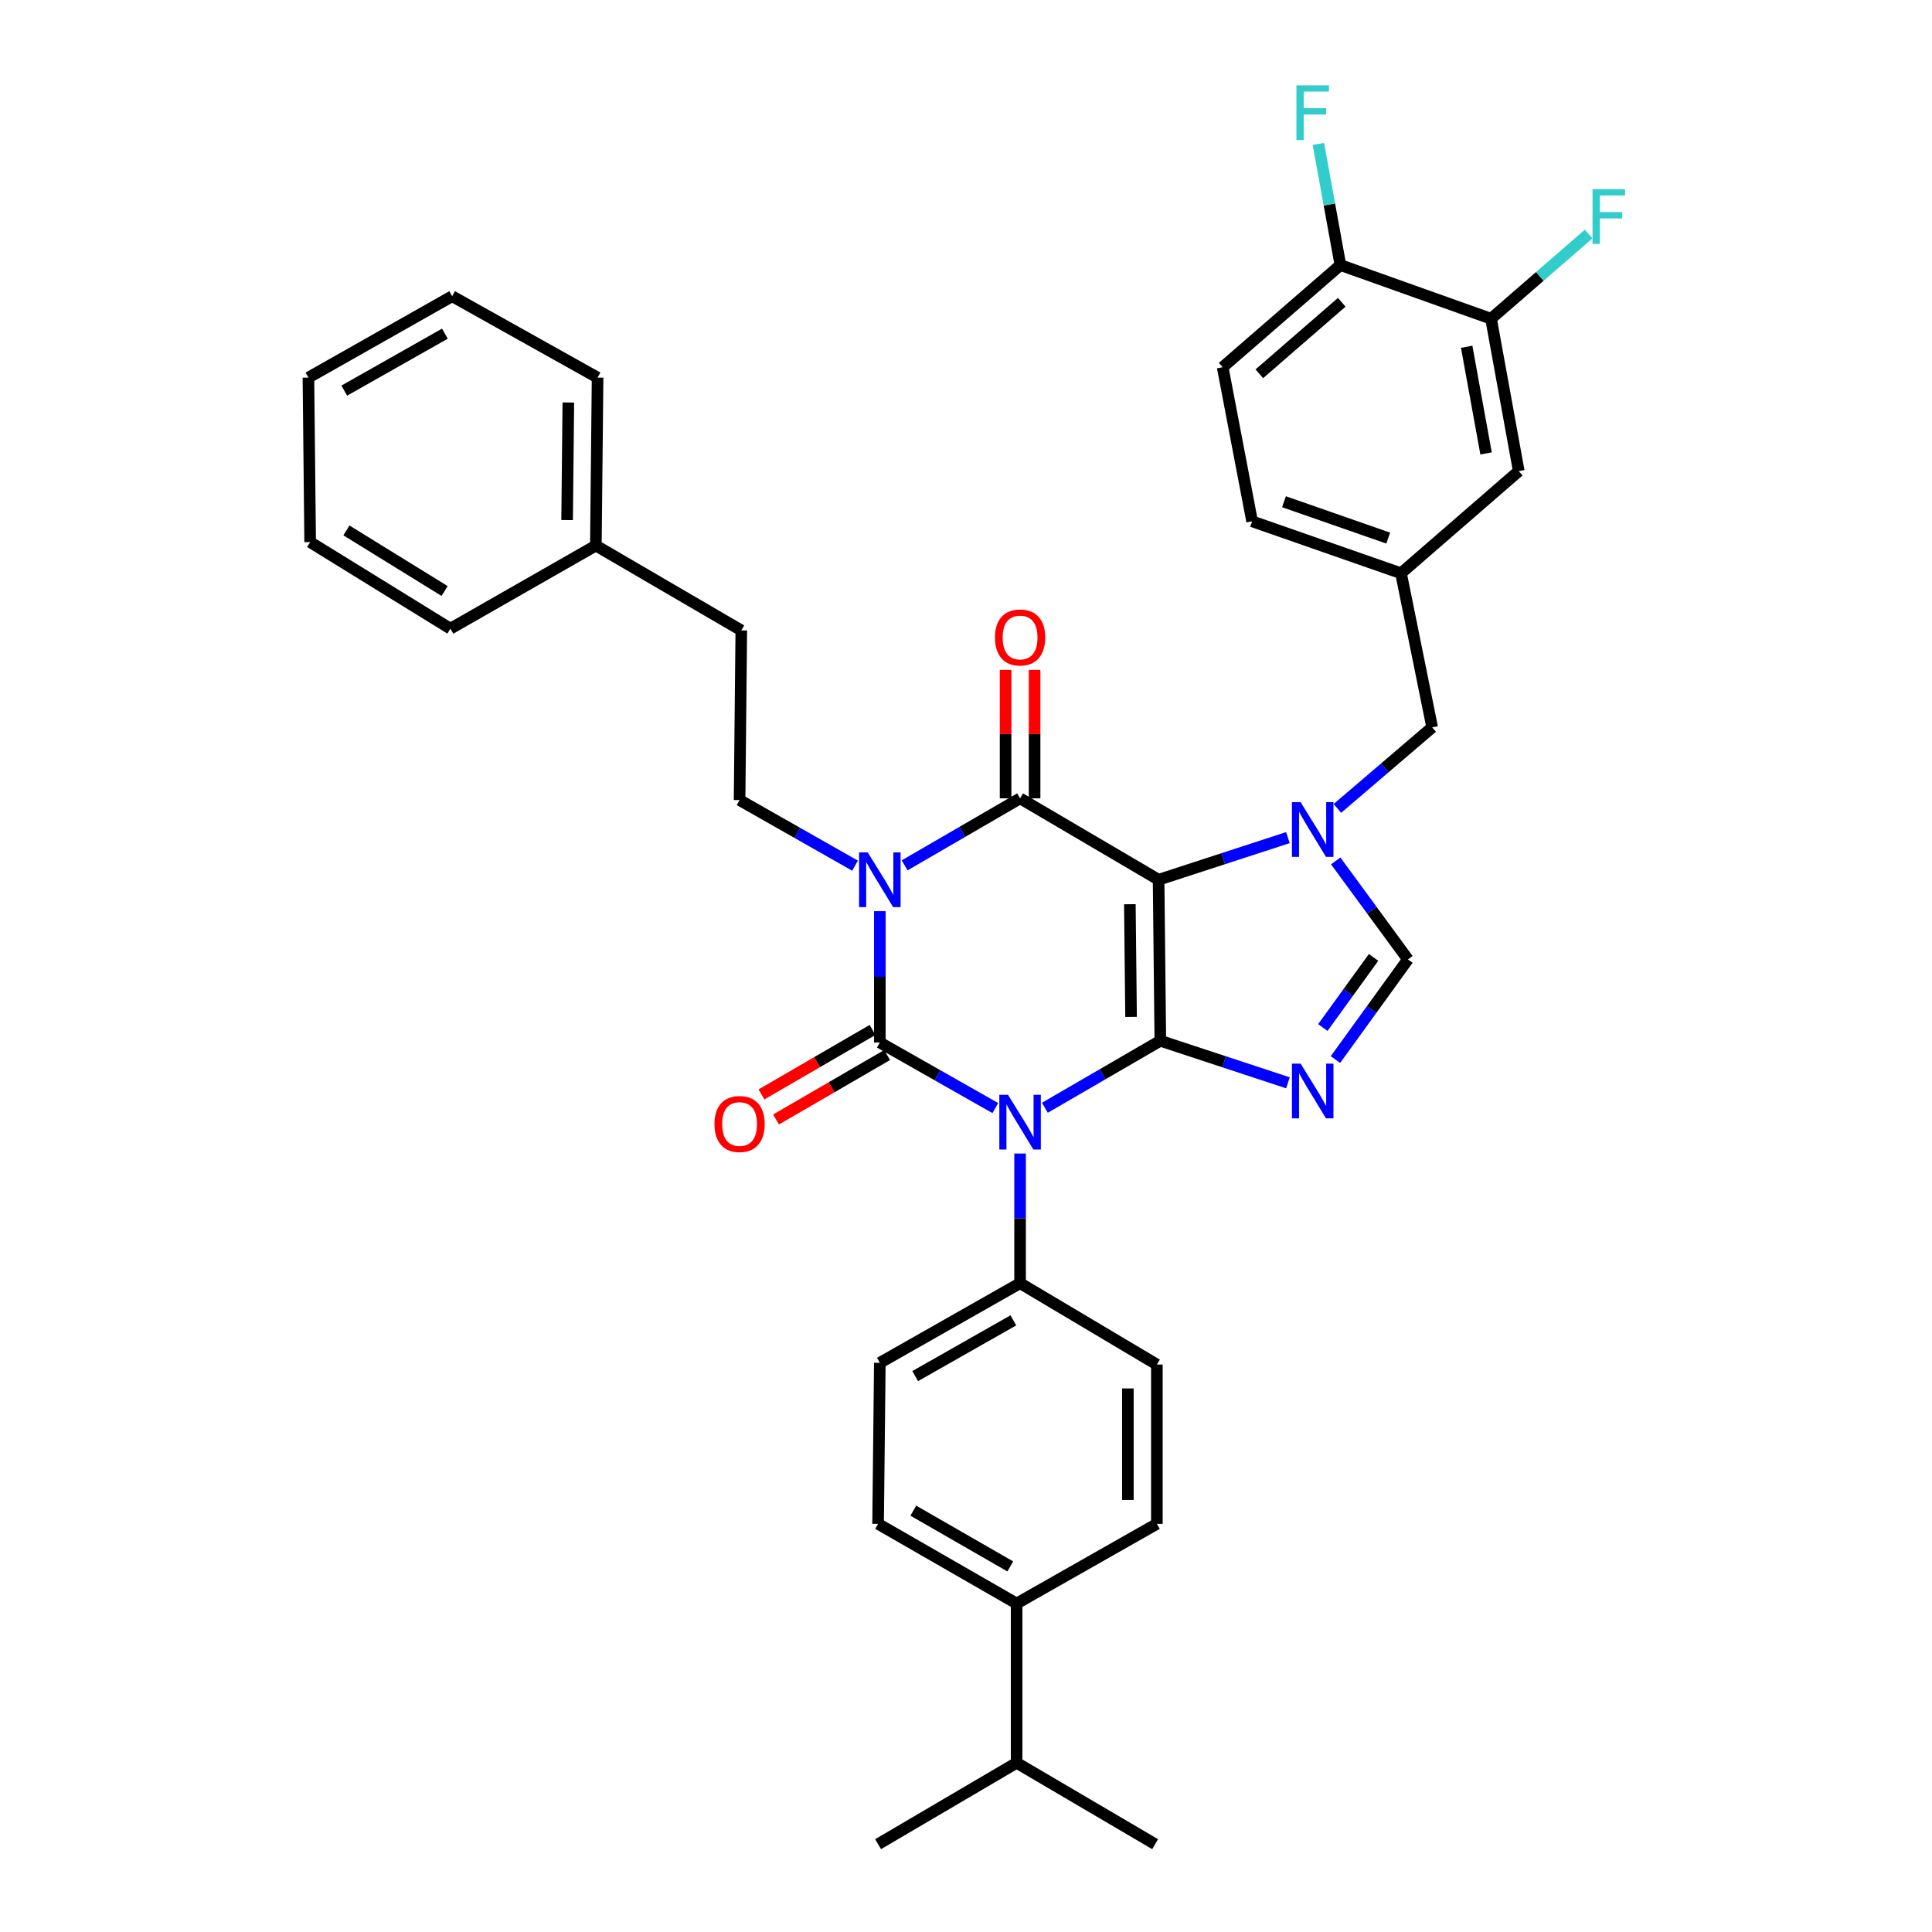 <?xml version='1.0' encoding='iso-8859-1'?>
<svg version='1.1' baseProfile='full'
              xmlns='http://www.w3.org/2000/svg'
                      xmlns:rdkit='http://www.rdkit.org/xml'
                      xmlns:xlink='http://www.w3.org/1999/xlink'
                  xml:space='preserve'
width='1000px' height='1000px' viewBox='0 0 1000 1000'>
<!-- END OF HEADER -->
<rect style='opacity:1.0;fill:#FFFFFF;stroke:none' width='1000' height='1000' x='0' y='0'> </rect>
<path class='bond-0' d='M 455.398,471.62 L 455.398,505.608' style='fill:none;fill-rule:evenodd;stroke:#0000FF;stroke-width:6px;stroke-linecap:butt;stroke-linejoin:miter;stroke-opacity:1' />
<path class='bond-0' d='M 455.398,505.608 L 455.398,539.597' style='fill:none;fill-rule:evenodd;stroke:#000000;stroke-width:6px;stroke-linecap:butt;stroke-linejoin:miter;stroke-opacity:1' />
<path class='bond-1' d='M 468.237,447.904 L 498.115,430.566' style='fill:none;fill-rule:evenodd;stroke:#0000FF;stroke-width:6px;stroke-linecap:butt;stroke-linejoin:miter;stroke-opacity:1' />
<path class='bond-1' d='M 498.115,430.566 L 527.993,413.227' style='fill:none;fill-rule:evenodd;stroke:#000000;stroke-width:6px;stroke-linecap:butt;stroke-linejoin:miter;stroke-opacity:1' />
<path class='bond-2' d='M 442.571,448.068 L 412.687,431.094' style='fill:none;fill-rule:evenodd;stroke:#0000FF;stroke-width:6px;stroke-linecap:butt;stroke-linejoin:miter;stroke-opacity:1' />
<path class='bond-2' d='M 412.687,431.094 L 382.803,414.12' style='fill:none;fill-rule:evenodd;stroke:#000000;stroke-width:6px;stroke-linecap:butt;stroke-linejoin:miter;stroke-opacity:1' />
<path class='bond-3' d='M 455.398,539.597 L 485.282,556.568' style='fill:none;fill-rule:evenodd;stroke:#000000;stroke-width:6px;stroke-linecap:butt;stroke-linejoin:miter;stroke-opacity:1' />
<path class='bond-3' d='M 485.282,556.568 L 515.166,573.538' style='fill:none;fill-rule:evenodd;stroke:#0000FF;stroke-width:6px;stroke-linecap:butt;stroke-linejoin:miter;stroke-opacity:1' />
<path class='bond-4' d='M 451.632,533.106 L 422.884,549.785' style='fill:none;fill-rule:evenodd;stroke:#000000;stroke-width:6px;stroke-linecap:butt;stroke-linejoin:miter;stroke-opacity:1' />
<path class='bond-4' d='M 422.884,549.785 L 394.136,566.464' style='fill:none;fill-rule:evenodd;stroke:#FF0000;stroke-width:6px;stroke-linecap:butt;stroke-linejoin:miter;stroke-opacity:1' />
<path class='bond-4' d='M 459.164,546.089 L 430.416,562.768' style='fill:none;fill-rule:evenodd;stroke:#000000;stroke-width:6px;stroke-linecap:butt;stroke-linejoin:miter;stroke-opacity:1' />
<path class='bond-4' d='M 430.416,562.768 L 401.668,579.447' style='fill:none;fill-rule:evenodd;stroke:#FF0000;stroke-width:6px;stroke-linecap:butt;stroke-linejoin:miter;stroke-opacity:1' />
<path class='bond-5' d='M 527.993,597.067 L 527.993,630.62' style='fill:none;fill-rule:evenodd;stroke:#0000FF;stroke-width:6px;stroke-linecap:butt;stroke-linejoin:miter;stroke-opacity:1' />
<path class='bond-5' d='M 527.993,630.62 L 527.993,664.174' style='fill:none;fill-rule:evenodd;stroke:#000000;stroke-width:6px;stroke-linecap:butt;stroke-linejoin:miter;stroke-opacity:1' />
<path class='bond-6' d='M 540.831,573.372 L 570.705,556.034' style='fill:none;fill-rule:evenodd;stroke:#0000FF;stroke-width:6px;stroke-linecap:butt;stroke-linejoin:miter;stroke-opacity:1' />
<path class='bond-6' d='M 570.705,556.034 L 600.58,538.697' style='fill:none;fill-rule:evenodd;stroke:#000000;stroke-width:6px;stroke-linecap:butt;stroke-linejoin:miter;stroke-opacity:1' />
<path class='bond-7' d='M 527.993,413.227 L 599.687,455.354' style='fill:none;fill-rule:evenodd;stroke:#000000;stroke-width:6px;stroke-linecap:butt;stroke-linejoin:miter;stroke-opacity:1' />
<path class='bond-8' d='M 535.498,413.227 L 535.498,379.974' style='fill:none;fill-rule:evenodd;stroke:#000000;stroke-width:6px;stroke-linecap:butt;stroke-linejoin:miter;stroke-opacity:1' />
<path class='bond-8' d='M 535.498,379.974 L 535.498,346.72' style='fill:none;fill-rule:evenodd;stroke:#FF0000;stroke-width:6px;stroke-linecap:butt;stroke-linejoin:miter;stroke-opacity:1' />
<path class='bond-8' d='M 520.489,413.227 L 520.489,379.974' style='fill:none;fill-rule:evenodd;stroke:#000000;stroke-width:6px;stroke-linecap:butt;stroke-linejoin:miter;stroke-opacity:1' />
<path class='bond-8' d='M 520.489,379.974 L 520.489,346.72' style='fill:none;fill-rule:evenodd;stroke:#FF0000;stroke-width:6px;stroke-linecap:butt;stroke-linejoin:miter;stroke-opacity:1' />
<path class='bond-9' d='M 632.85,190.065 L 693.787,137.19' style='fill:none;fill-rule:evenodd;stroke:#000000;stroke-width:6px;stroke-linecap:butt;stroke-linejoin:miter;stroke-opacity:1' />
<path class='bond-9' d='M 651.827,193.47 L 694.483,156.458' style='fill:none;fill-rule:evenodd;stroke:#000000;stroke-width:6px;stroke-linecap:butt;stroke-linejoin:miter;stroke-opacity:1' />
<path class='bond-10' d='M 632.85,190.065 L 648.084,269.83' style='fill:none;fill-rule:evenodd;stroke:#000000;stroke-width:6px;stroke-linecap:butt;stroke-linejoin:miter;stroke-opacity:1' />
<path class='bond-11' d='M 599.687,455.354 L 600.58,538.697' style='fill:none;fill-rule:evenodd;stroke:#000000;stroke-width:6px;stroke-linecap:butt;stroke-linejoin:miter;stroke-opacity:1' />
<path class='bond-11' d='M 584.813,468.016 L 585.437,526.356' style='fill:none;fill-rule:evenodd;stroke:#000000;stroke-width:6px;stroke-linecap:butt;stroke-linejoin:miter;stroke-opacity:1' />
<path class='bond-12' d='M 599.687,455.354 L 633.152,444.449' style='fill:none;fill-rule:evenodd;stroke:#000000;stroke-width:6px;stroke-linecap:butt;stroke-linejoin:miter;stroke-opacity:1' />
<path class='bond-12' d='M 633.152,444.449 L 666.616,433.545' style='fill:none;fill-rule:evenodd;stroke:#0000FF;stroke-width:6px;stroke-linecap:butt;stroke-linejoin:miter;stroke-opacity:1' />
<path class='bond-13' d='M 600.58,538.697 L 633.609,549.581' style='fill:none;fill-rule:evenodd;stroke:#000000;stroke-width:6px;stroke-linecap:butt;stroke-linejoin:miter;stroke-opacity:1' />
<path class='bond-13' d='M 633.609,549.581 L 666.637,560.464' style='fill:none;fill-rule:evenodd;stroke:#0000FF;stroke-width:6px;stroke-linecap:butt;stroke-linejoin:miter;stroke-opacity:1' />
<path class='bond-14' d='M 691.222,548.426 L 709.982,522.502' style='fill:none;fill-rule:evenodd;stroke:#0000FF;stroke-width:6px;stroke-linecap:butt;stroke-linejoin:miter;stroke-opacity:1' />
<path class='bond-14' d='M 709.982,522.502 L 728.742,496.579' style='fill:none;fill-rule:evenodd;stroke:#000000;stroke-width:6px;stroke-linecap:butt;stroke-linejoin:miter;stroke-opacity:1' />
<path class='bond-14' d='M 684.691,531.849 L 697.823,513.703' style='fill:none;fill-rule:evenodd;stroke:#0000FF;stroke-width:6px;stroke-linecap:butt;stroke-linejoin:miter;stroke-opacity:1' />
<path class='bond-14' d='M 697.823,513.703 L 710.955,495.557' style='fill:none;fill-rule:evenodd;stroke:#000000;stroke-width:6px;stroke-linecap:butt;stroke-linejoin:miter;stroke-opacity:1' />
<path class='bond-15' d='M 728.742,496.579 L 710.054,471.093' style='fill:none;fill-rule:evenodd;stroke:#000000;stroke-width:6px;stroke-linecap:butt;stroke-linejoin:miter;stroke-opacity:1' />
<path class='bond-15' d='M 710.054,471.093 L 691.365,445.606' style='fill:none;fill-rule:evenodd;stroke:#0000FF;stroke-width:6px;stroke-linecap:butt;stroke-linejoin:miter;stroke-opacity:1' />
<path class='bond-16' d='M 692.228,418.438 L 716.76,397.459' style='fill:none;fill-rule:evenodd;stroke:#0000FF;stroke-width:6px;stroke-linecap:butt;stroke-linejoin:miter;stroke-opacity:1' />
<path class='bond-16' d='M 716.76,397.459 L 741.292,376.48' style='fill:none;fill-rule:evenodd;stroke:#000000;stroke-width:6px;stroke-linecap:butt;stroke-linejoin:miter;stroke-opacity:1' />
<path class='bond-17' d='M 693.787,137.19 L 771.761,164.974' style='fill:none;fill-rule:evenodd;stroke:#000000;stroke-width:6px;stroke-linecap:butt;stroke-linejoin:miter;stroke-opacity:1' />
<path class='bond-18' d='M 693.787,137.19 L 688.089,105.839' style='fill:none;fill-rule:evenodd;stroke:#000000;stroke-width:6px;stroke-linecap:butt;stroke-linejoin:miter;stroke-opacity:1' />
<path class='bond-18' d='M 688.089,105.839 L 682.391,74.489' style='fill:none;fill-rule:evenodd;stroke:#33CCCC;stroke-width:6px;stroke-linecap:butt;stroke-linejoin:miter;stroke-opacity:1' />
<path class='bond-19' d='M 648.084,269.83 L 725.157,296.722' style='fill:none;fill-rule:evenodd;stroke:#000000;stroke-width:6px;stroke-linecap:butt;stroke-linejoin:miter;stroke-opacity:1' />
<path class='bond-19' d='M 664.59,259.693 L 718.54,278.517' style='fill:none;fill-rule:evenodd;stroke:#000000;stroke-width:6px;stroke-linecap:butt;stroke-linejoin:miter;stroke-opacity:1' />
<path class='bond-20' d='M 308.416,282.38 L 383.696,326.29' style='fill:none;fill-rule:evenodd;stroke:#000000;stroke-width:6px;stroke-linecap:butt;stroke-linejoin:miter;stroke-opacity:1' />
<path class='bond-21' d='M 308.416,282.38 L 309.308,195.443' style='fill:none;fill-rule:evenodd;stroke:#000000;stroke-width:6px;stroke-linecap:butt;stroke-linejoin:miter;stroke-opacity:1' />
<path class='bond-21' d='M 293.541,269.185 L 294.166,208.329' style='fill:none;fill-rule:evenodd;stroke:#000000;stroke-width:6px;stroke-linecap:butt;stroke-linejoin:miter;stroke-opacity:1' />
<path class='bond-22' d='M 308.416,282.38 L 233.128,325.398' style='fill:none;fill-rule:evenodd;stroke:#000000;stroke-width:6px;stroke-linecap:butt;stroke-linejoin:miter;stroke-opacity:1' />
<path class='bond-23' d='M 382.803,414.12 L 383.696,326.29' style='fill:none;fill-rule:evenodd;stroke:#000000;stroke-width:6px;stroke-linecap:butt;stroke-linejoin:miter;stroke-opacity:1' />
<path class='bond-24' d='M 526.2,829.977 L 454.498,788.743' style='fill:none;fill-rule:evenodd;stroke:#000000;stroke-width:6px;stroke-linecap:butt;stroke-linejoin:miter;stroke-opacity:1' />
<path class='bond-24' d='M 522.927,810.78 L 472.735,781.917' style='fill:none;fill-rule:evenodd;stroke:#000000;stroke-width:6px;stroke-linecap:butt;stroke-linejoin:miter;stroke-opacity:1' />
<path class='bond-25' d='M 526.2,829.977 L 526.2,912.428' style='fill:none;fill-rule:evenodd;stroke:#000000;stroke-width:6px;stroke-linecap:butt;stroke-linejoin:miter;stroke-opacity:1' />
<path class='bond-26' d='M 526.2,829.977 L 598.795,788.743' style='fill:none;fill-rule:evenodd;stroke:#000000;stroke-width:6px;stroke-linecap:butt;stroke-linejoin:miter;stroke-opacity:1' />
<path class='bond-27' d='M 454.498,788.743 L 455.398,705.4' style='fill:none;fill-rule:evenodd;stroke:#000000;stroke-width:6px;stroke-linecap:butt;stroke-linejoin:miter;stroke-opacity:1' />
<path class='bond-28' d='M 598.795,788.743 L 598.795,706.292' style='fill:none;fill-rule:evenodd;stroke:#000000;stroke-width:6px;stroke-linecap:butt;stroke-linejoin:miter;stroke-opacity:1' />
<path class='bond-28' d='M 583.786,776.375 L 583.786,718.66' style='fill:none;fill-rule:evenodd;stroke:#000000;stroke-width:6px;stroke-linecap:butt;stroke-linejoin:miter;stroke-opacity:1' />
<path class='bond-29' d='M 527.993,664.174 L 598.795,706.292' style='fill:none;fill-rule:evenodd;stroke:#000000;stroke-width:6px;stroke-linecap:butt;stroke-linejoin:miter;stroke-opacity:1' />
<path class='bond-30' d='M 527.993,664.174 L 455.398,705.4' style='fill:none;fill-rule:evenodd;stroke:#000000;stroke-width:6px;stroke-linecap:butt;stroke-linejoin:miter;stroke-opacity:1' />
<path class='bond-30' d='M 524.516,683.41 L 473.699,712.268' style='fill:none;fill-rule:evenodd;stroke:#000000;stroke-width:6px;stroke-linecap:butt;stroke-linejoin:miter;stroke-opacity:1' />
<path class='bond-31' d='M 526.2,912.428 L 454.498,954.545' style='fill:none;fill-rule:evenodd;stroke:#000000;stroke-width:6px;stroke-linecap:butt;stroke-linejoin:miter;stroke-opacity:1' />
<path class='bond-32' d='M 526.2,912.428 L 597.895,954.545' style='fill:none;fill-rule:evenodd;stroke:#000000;stroke-width:6px;stroke-linecap:butt;stroke-linejoin:miter;stroke-opacity:1' />
<path class='bond-33' d='M 309.308,195.443 L 234.028,153.325' style='fill:none;fill-rule:evenodd;stroke:#000000;stroke-width:6px;stroke-linecap:butt;stroke-linejoin:miter;stroke-opacity:1' />
<path class='bond-34' d='M 233.128,325.398 L 160.533,280.587' style='fill:none;fill-rule:evenodd;stroke:#000000;stroke-width:6px;stroke-linecap:butt;stroke-linejoin:miter;stroke-opacity:1' />
<path class='bond-34' d='M 230.122,305.905 L 179.306,274.537' style='fill:none;fill-rule:evenodd;stroke:#000000;stroke-width:6px;stroke-linecap:butt;stroke-linejoin:miter;stroke-opacity:1' />
<path class='bond-35' d='M 234.028,153.325 L 159.64,195.443' style='fill:none;fill-rule:evenodd;stroke:#000000;stroke-width:6px;stroke-linecap:butt;stroke-linejoin:miter;stroke-opacity:1' />
<path class='bond-35' d='M 230.265,172.704 L 178.194,202.186' style='fill:none;fill-rule:evenodd;stroke:#000000;stroke-width:6px;stroke-linecap:butt;stroke-linejoin:miter;stroke-opacity:1' />
<path class='bond-36' d='M 160.533,280.587 L 159.64,195.443' style='fill:none;fill-rule:evenodd;stroke:#000000;stroke-width:6px;stroke-linecap:butt;stroke-linejoin:miter;stroke-opacity:1' />
<path class='bond-37' d='M 771.761,164.974 L 786.103,243.839' style='fill:none;fill-rule:evenodd;stroke:#000000;stroke-width:6px;stroke-linecap:butt;stroke-linejoin:miter;stroke-opacity:1' />
<path class='bond-37' d='M 759.145,179.489 L 769.184,234.695' style='fill:none;fill-rule:evenodd;stroke:#000000;stroke-width:6px;stroke-linecap:butt;stroke-linejoin:miter;stroke-opacity:1' />
<path class='bond-38' d='M 771.761,164.974 L 797.015,143.064' style='fill:none;fill-rule:evenodd;stroke:#000000;stroke-width:6px;stroke-linecap:butt;stroke-linejoin:miter;stroke-opacity:1' />
<path class='bond-38' d='M 797.015,143.064 L 822.269,121.154' style='fill:none;fill-rule:evenodd;stroke:#33CCCC;stroke-width:6px;stroke-linecap:butt;stroke-linejoin:miter;stroke-opacity:1' />
<path class='bond-39' d='M 725.157,296.722 L 786.103,243.839' style='fill:none;fill-rule:evenodd;stroke:#000000;stroke-width:6px;stroke-linecap:butt;stroke-linejoin:miter;stroke-opacity:1' />
<path class='bond-40' d='M 725.157,296.722 L 741.292,376.48' style='fill:none;fill-rule:evenodd;stroke:#000000;stroke-width:6px;stroke-linecap:butt;stroke-linejoin:miter;stroke-opacity:1' />
<path  class='atom-0' d='M 449.138 441.194
L 458.418 456.194
Q 459.338 457.674, 460.818 460.354
Q 462.298 463.034, 462.378 463.194
L 462.378 441.194
L 466.138 441.194
L 466.138 469.514
L 462.258 469.514
L 452.298 453.114
Q 451.138 451.194, 449.898 448.994
Q 448.698 446.794, 448.338 446.114
L 448.338 469.514
L 444.658 469.514
L 444.658 441.194
L 449.138 441.194
' fill='#0000FF'/>
<path  class='atom-2' d='M 521.733 566.663
L 531.013 581.663
Q 531.933 583.143, 533.413 585.823
Q 534.893 588.503, 534.973 588.663
L 534.973 566.663
L 538.733 566.663
L 538.733 594.983
L 534.853 594.983
L 524.893 578.583
Q 523.733 576.663, 522.493 574.463
Q 521.293 572.263, 520.933 571.583
L 520.933 594.983
L 517.253 594.983
L 517.253 566.663
L 521.733 566.663
' fill='#0000FF'/>
<path  class='atom-4' d='M 514.993 329.956
Q 514.993 323.156, 518.353 319.356
Q 521.713 315.556, 527.993 315.556
Q 534.273 315.556, 537.633 319.356
Q 540.993 323.156, 540.993 329.956
Q 540.993 336.836, 537.593 340.756
Q 534.193 344.636, 527.993 344.636
Q 521.753 344.636, 518.353 340.756
Q 514.993 336.876, 514.993 329.956
M 527.993 341.436
Q 532.313 341.436, 534.633 338.556
Q 536.993 335.636, 536.993 329.956
Q 536.993 324.396, 534.633 321.596
Q 532.313 318.756, 527.993 318.756
Q 523.673 318.756, 521.313 321.556
Q 518.993 324.356, 518.993 329.956
Q 518.993 335.676, 521.313 338.556
Q 523.673 341.436, 527.993 341.436
' fill='#FF0000'/>
<path  class='atom-5' d='M 369.803 581.795
Q 369.803 574.995, 373.163 571.195
Q 376.523 567.395, 382.803 567.395
Q 389.083 567.395, 392.443 571.195
Q 395.803 574.995, 395.803 581.795
Q 395.803 588.675, 392.403 592.595
Q 389.003 596.475, 382.803 596.475
Q 376.563 596.475, 373.163 592.595
Q 369.803 588.715, 369.803 581.795
M 382.803 593.275
Q 387.123 593.275, 389.443 590.395
Q 391.803 587.475, 391.803 581.795
Q 391.803 576.235, 389.443 573.435
Q 387.123 570.595, 382.803 570.595
Q 378.483 570.595, 376.123 573.395
Q 373.803 576.195, 373.803 581.795
Q 373.803 587.515, 376.123 590.395
Q 378.483 593.275, 382.803 593.275
' fill='#FF0000'/>
<path  class='atom-9' d='M 673.193 550.528
L 682.473 565.528
Q 683.393 567.008, 684.873 569.688
Q 686.353 572.368, 686.433 572.528
L 686.433 550.528
L 690.193 550.528
L 690.193 578.848
L 686.313 578.848
L 676.353 562.448
Q 675.193 560.528, 673.953 558.328
Q 672.753 556.128, 672.393 555.448
L 672.393 578.848
L 668.713 578.848
L 668.713 550.528
L 673.193 550.528
' fill='#0000FF'/>
<path  class='atom-11' d='M 673.193 415.202
L 682.473 430.202
Q 683.393 431.682, 684.873 434.362
Q 686.353 437.042, 686.433 437.202
L 686.433 415.202
L 690.193 415.202
L 690.193 443.522
L 686.313 443.522
L 676.353 427.122
Q 675.193 425.202, 673.953 423.002
Q 672.753 420.802, 672.393 420.122
L 672.393 443.522
L 668.713 443.522
L 668.713 415.202
L 673.193 415.202
' fill='#0000FF'/>
<path  class='atom-33' d='M 671.033 44.165
L 687.873 44.165
L 687.873 47.405
L 674.833 47.405
L 674.833 56.005
L 686.433 56.005
L 686.433 59.285
L 674.833 59.285
L 674.833 72.485
L 671.033 72.485
L 671.033 44.165
' fill='#33CCCC'/>
<path  class='atom-36' d='M 824.287 97.94
L 841.127 97.94
L 841.127 101.18
L 828.087 101.18
L 828.087 109.78
L 839.687 109.78
L 839.687 113.06
L 828.087 113.06
L 828.087 126.26
L 824.287 126.26
L 824.287 97.94
' fill='#33CCCC'/>
</svg>
